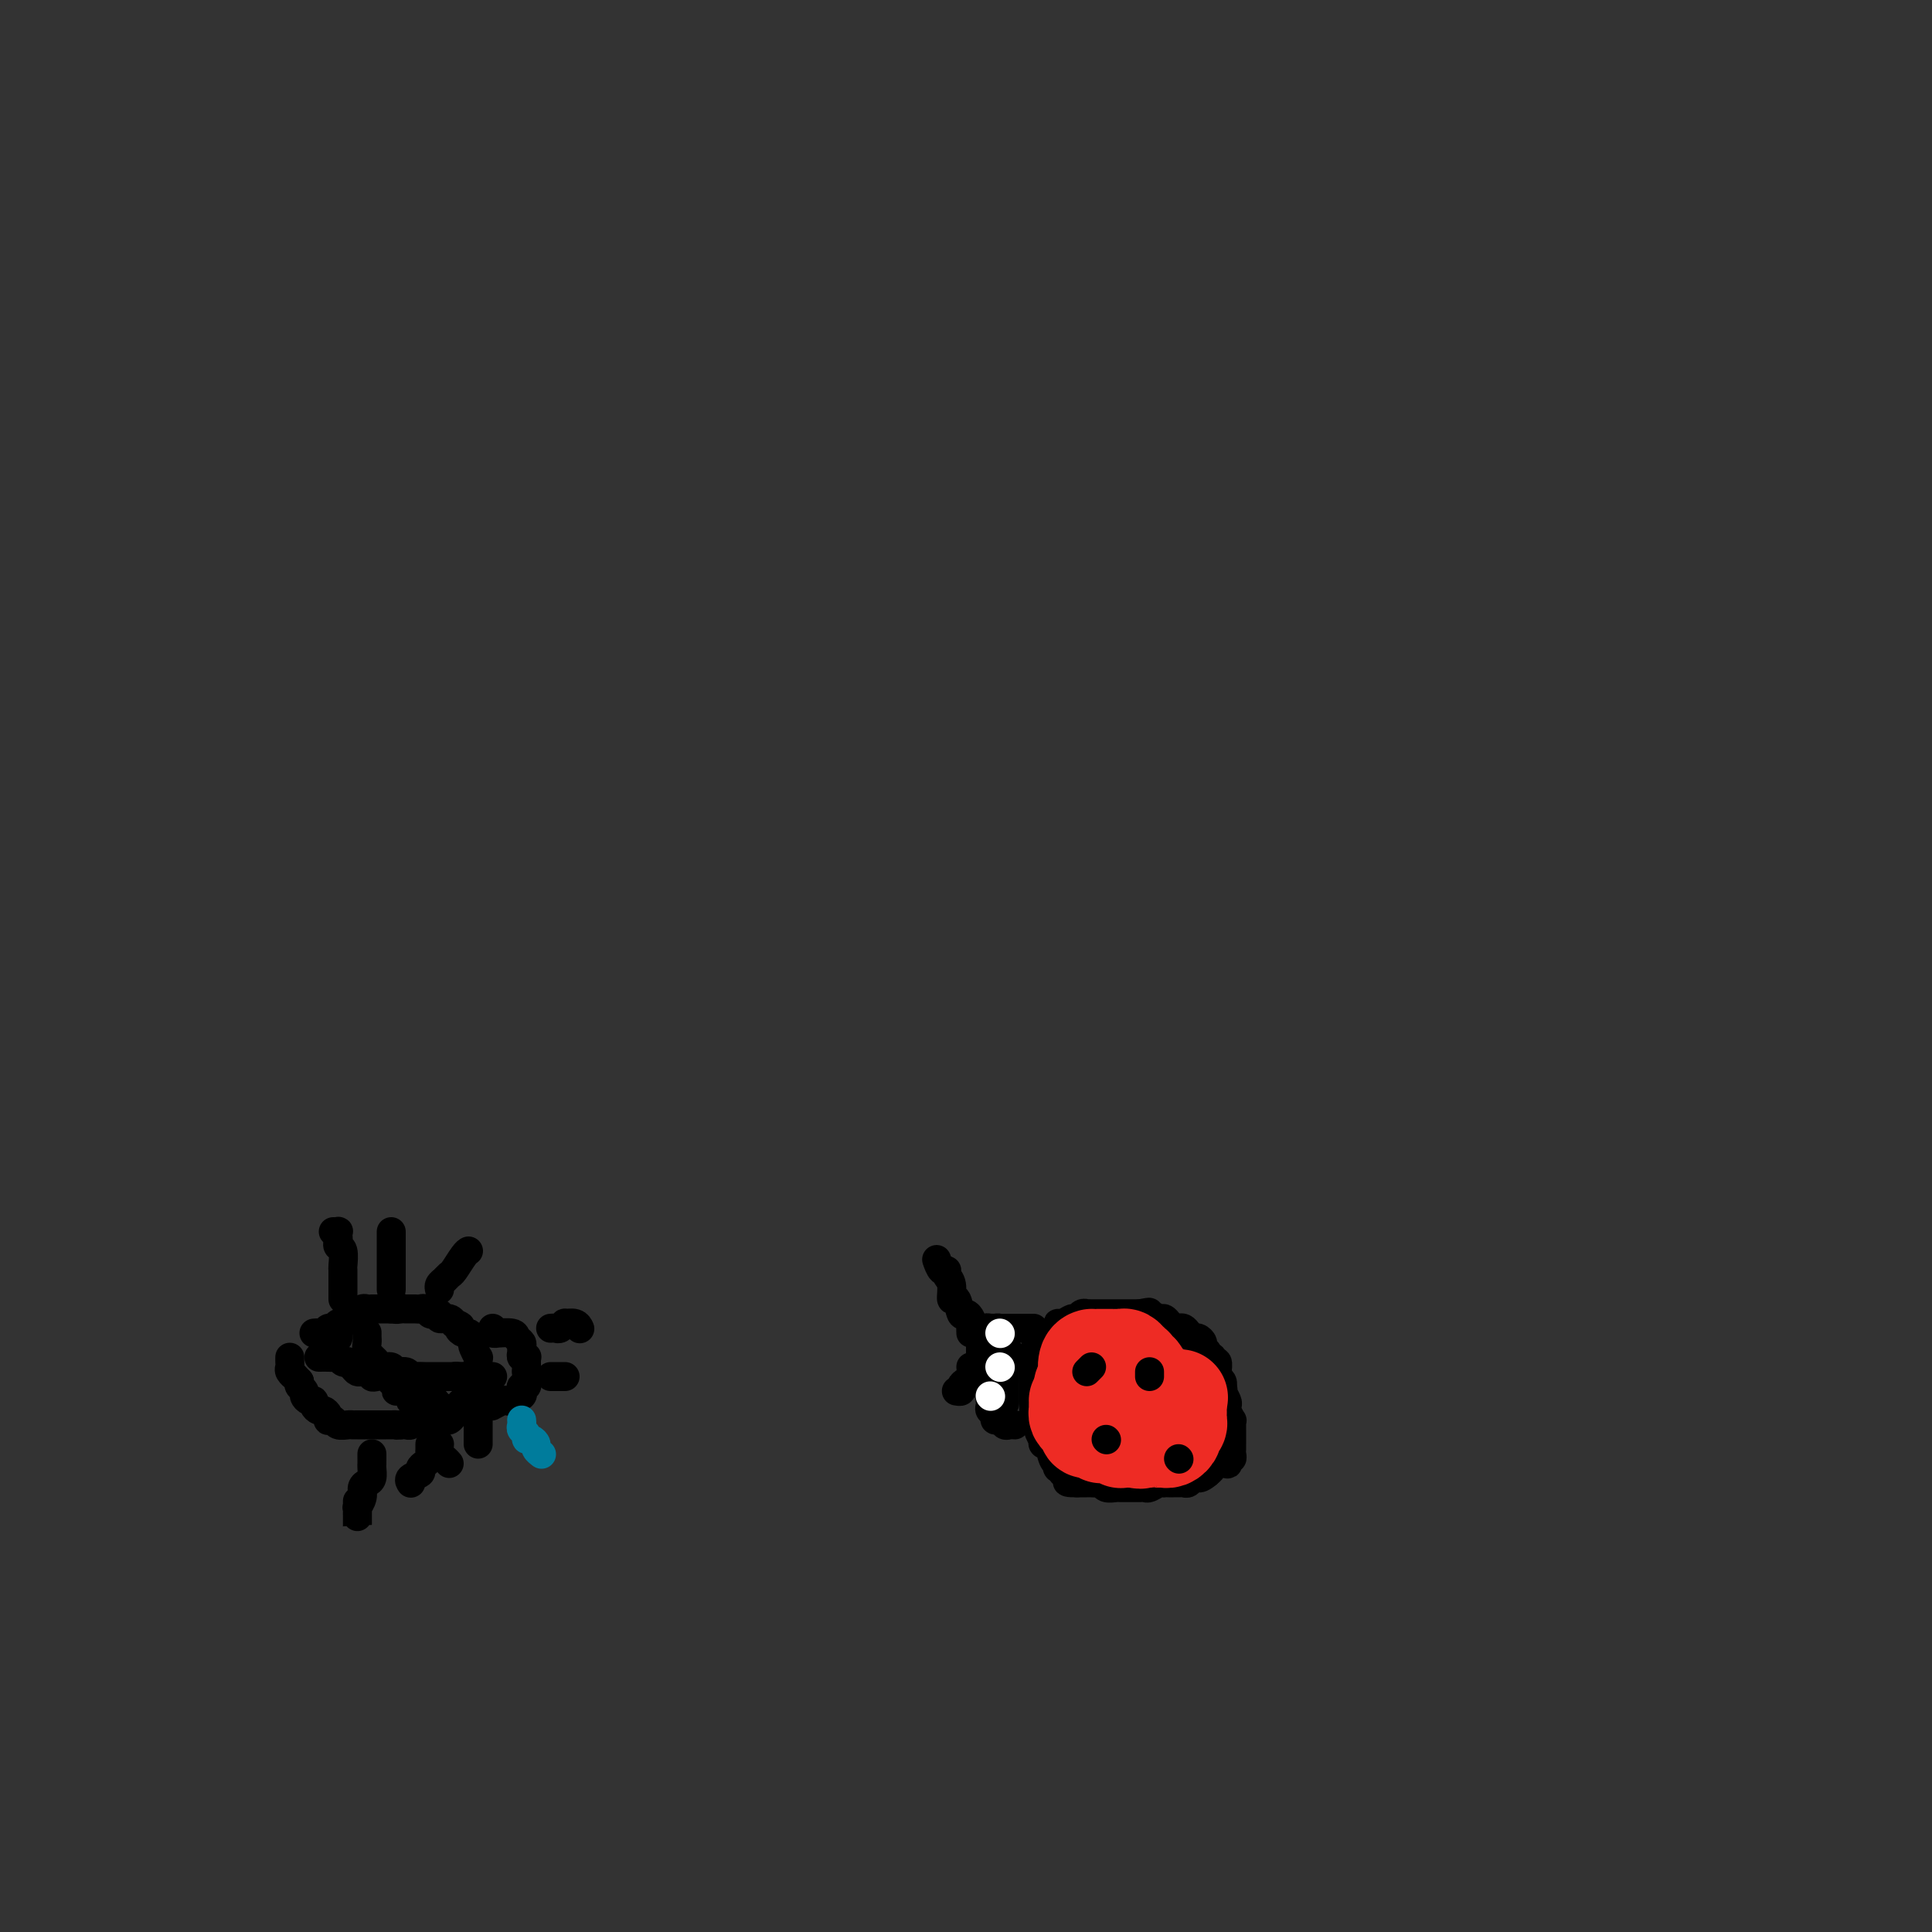<svg viewBox='0 0 400 400' version='1.1' xmlns='http://www.w3.org/2000/svg' xmlns:xlink='http://www.w3.org/1999/xlink'><rect x="0" y="0" width="400" height="400" fill="#333333" stroke="none"/><g fill='none' stroke='#000000' stroke-width='6' stroke-linecap='round' stroke-linejoin='round'><path d='M65,276c0.333,-0.033 0.667,-0.065 1,0c0.333,0.065 0.666,0.228 1,0c0.334,-0.228 0.668,-0.849 1,-1c0.332,-0.151 0.663,0.166 1,0c0.337,-0.166 0.682,-0.815 1,-1c0.318,-0.185 0.610,0.095 1,0c0.390,-0.095 0.878,-0.565 1,-1c0.122,-0.435 -0.122,-0.834 0,-1c0.122,-0.166 0.610,-0.097 1,0c0.390,0.097 0.682,0.222 1,0c0.318,-0.222 0.661,-0.792 1,-1c0.339,-0.208 0.673,-0.056 1,0c0.327,0.056 0.649,0.015 1,0c0.351,-0.015 0.733,-0.004 1,0c0.267,0.004 0.418,0.001 1,0c0.582,-0.001 1.595,-0.000 2,0c0.405,0.000 0.203,0.000 0,0'/><path d='M81,271c2.653,-0.773 1.284,-0.207 1,0c-0.284,0.207 0.515,0.055 1,0c0.485,-0.055 0.655,-0.015 1,0c0.345,0.015 0.866,0.003 1,0c0.134,-0.003 -0.119,0.003 0,0c0.119,-0.003 0.609,-0.015 1,0c0.391,0.015 0.683,0.055 1,0c0.317,-0.055 0.657,-0.207 1,0c0.343,0.207 0.687,0.772 1,1c0.313,0.228 0.595,0.117 1,0c0.405,-0.117 0.932,-0.241 1,0c0.068,0.241 -0.322,0.848 0,1c0.322,0.152 1.356,-0.151 2,0c0.644,0.151 0.898,0.758 1,1c0.102,0.242 0.051,0.121 0,0'/><path d='M94,274c2.190,0.627 1.164,0.694 1,1c-0.164,0.306 0.533,0.852 1,1c0.467,0.148 0.705,-0.100 1,0c0.295,0.100 0.648,0.550 1,1'/><path d='M98,277c0.635,0.663 0.223,0.822 0,1c-0.223,0.178 -0.256,0.376 0,1c0.256,0.624 0.801,1.673 1,2c0.199,0.327 0.053,-0.068 0,0c-0.053,0.068 -0.014,0.598 0,1c0.014,0.402 0.004,0.675 0,1c-0.004,0.325 -0.001,0.703 0,1c0.001,0.297 0.000,0.513 0,1c-0.000,0.487 -0.000,1.243 0,2'/><path d='M99,287c-0.085,1.730 -0.797,1.055 -1,1c-0.203,-0.055 0.104,0.510 0,1c-0.104,0.490 -0.619,0.905 -1,1c-0.381,0.095 -0.627,-0.128 -1,0c-0.373,0.128 -0.874,0.609 -1,1c-0.126,0.391 0.121,0.693 0,1c-0.121,0.307 -0.611,0.618 -1,1c-0.389,0.382 -0.677,0.834 -1,1c-0.323,0.166 -0.682,0.044 -1,0c-0.318,-0.044 -0.596,-0.012 -1,0c-0.404,0.012 -0.934,0.003 -1,0c-0.066,-0.003 0.332,-0.002 0,0c-0.332,0.002 -1.395,0.004 -2,0c-0.605,-0.004 -0.754,-0.015 -1,0c-0.246,0.015 -0.591,0.057 -1,0c-0.409,-0.057 -0.883,-0.211 -1,0c-0.117,0.211 0.122,0.788 0,1c-0.122,0.212 -0.606,0.061 -1,0c-0.394,-0.061 -0.697,-0.030 -1,0'/><path d='M83,295c-1.727,0.155 -1.044,0.041 -1,0c0.044,-0.041 -0.550,-0.011 -1,0c-0.450,0.011 -0.754,0.003 -1,0c-0.246,-0.003 -0.433,-0.001 -1,0c-0.567,0.001 -1.513,-0.000 -2,0c-0.487,0.000 -0.516,0.001 -1,0c-0.484,-0.001 -1.425,-0.004 -2,0c-0.575,0.004 -0.785,0.015 -1,0c-0.215,-0.015 -0.436,-0.056 -1,0c-0.564,0.056 -1.471,0.208 -2,0c-0.529,-0.208 -0.681,-0.778 -1,-1c-0.319,-0.222 -0.806,-0.097 -1,0c-0.194,0.097 -0.094,0.167 0,0c0.094,-0.167 0.184,-0.571 0,-1c-0.184,-0.429 -0.640,-0.885 -1,-1c-0.360,-0.115 -0.622,0.110 -1,0c-0.378,-0.110 -0.871,-0.554 -1,-1c-0.129,-0.446 0.105,-0.893 0,-1c-0.105,-0.107 -0.550,0.126 -1,0c-0.450,-0.126 -0.904,-0.611 -1,-1c-0.096,-0.389 0.166,-0.682 0,-1c-0.166,-0.318 -0.762,-0.662 -1,-1c-0.238,-0.338 -0.119,-0.669 0,-1'/><path d='M62,286c-1.403,-1.571 -0.912,-0.999 -1,-1c-0.088,-0.001 -0.756,-0.575 -1,-1c-0.244,-0.425 -0.065,-0.702 0,-1c0.065,-0.298 0.018,-0.616 0,-1c-0.018,-0.384 -0.005,-0.834 0,-1c0.005,-0.166 0.001,-0.047 0,0c-0.001,0.047 -0.001,0.024 0,0'/><path d='M102,275c-0.136,0.424 -0.272,0.849 0,1c0.272,0.151 0.952,0.029 1,0c0.048,-0.029 -0.537,0.034 0,0c0.537,-0.034 2.197,-0.164 3,0c0.803,0.164 0.750,0.622 1,1c0.250,0.378 0.803,0.676 1,1c0.197,0.324 0.039,0.675 0,1c-0.039,0.325 0.042,0.626 0,1c-0.042,0.374 -0.207,0.821 0,1c0.207,0.179 0.788,0.089 1,0c0.212,-0.089 0.057,-0.179 0,0c-0.057,0.179 -0.015,0.625 0,1c0.015,0.375 0.004,0.679 0,1c-0.004,0.321 -0.002,0.661 0,1'/><path d='M109,284c0.154,1.166 0.038,1.082 0,1c-0.038,-0.082 0.004,-0.163 0,0c-0.004,0.163 -0.052,0.568 0,1c0.052,0.432 0.203,0.890 0,1c-0.203,0.110 -0.762,-0.128 -1,0c-0.238,0.128 -0.157,0.622 0,1c0.157,0.378 0.388,0.641 0,1c-0.388,0.359 -1.397,0.814 -2,1c-0.603,0.186 -0.801,0.101 -1,0c-0.199,-0.101 -0.400,-0.220 -1,0c-0.600,0.220 -1.600,0.777 -2,1c-0.400,0.223 -0.200,0.111 0,0'/><path d='M114,275c0.344,-0.031 0.687,-0.062 1,0c0.313,0.062 0.595,0.216 1,0c0.405,-0.216 0.932,-0.804 1,-1c0.068,-0.196 -0.322,-0.001 0,0c0.322,0.001 1.356,-0.192 2,0c0.644,0.192 0.898,0.769 1,1c0.102,0.231 0.051,0.115 0,0'/><path d='M114,285c0.340,0.000 0.679,0.000 1,0c0.321,0.000 0.622,0.000 1,0c0.378,0.000 0.833,0.000 1,0c0.167,0.000 0.048,0.000 0,0c-0.048,0.000 -0.024,0.000 0,0'/></g>
<g fill='none' stroke='#007C9C' stroke-width='6' stroke-linecap='round' stroke-linejoin='round'><path d='M108,294c0.032,0.331 0.064,0.662 0,1c-0.064,0.338 -0.223,0.682 0,1c0.223,0.318 0.829,0.610 1,1c0.171,0.390 -0.094,0.879 0,1c0.094,0.121 0.547,-0.125 1,0c0.453,0.125 0.905,0.621 1,1c0.095,0.379 -0.167,0.640 0,1c0.167,0.360 0.762,0.817 1,1c0.238,0.183 0.119,0.091 0,0'/></g>
<g fill='none' stroke='#000000' stroke-width='6' stroke-linecap='round' stroke-linejoin='round'><path d='M77,301c-0.002,0.325 -0.003,0.651 0,1c0.003,0.349 0.011,0.723 0,1c-0.011,0.277 -0.040,0.458 0,1c0.040,0.542 0.151,1.445 0,2c-0.151,0.555 -0.562,0.761 -1,1c-0.438,0.239 -0.902,0.512 -1,1c-0.098,0.488 0.170,1.190 0,2c-0.170,0.810 -0.778,1.729 -1,2c-0.222,0.271 -0.060,-0.106 0,0c0.060,0.106 0.016,0.696 0,1c-0.016,0.304 -0.004,0.323 0,1c0.004,0.677 0.001,2.013 0,2c-0.001,-0.013 -0.000,-1.375 0,-2c0.000,-0.625 0.000,-0.515 0,-1c-0.000,-0.485 -0.000,-1.567 0,-2c0.000,-0.433 0.000,-0.216 0,0'/><path d='M71,269c0.000,-0.451 0.000,-0.903 0,-1c-0.000,-0.097 -0.000,0.159 0,0c0.000,-0.159 0.001,-0.733 0,-1c-0.001,-0.267 -0.004,-0.229 0,-1c0.004,-0.771 0.015,-2.353 0,-3c-0.015,-0.647 -0.057,-0.358 0,-1c0.057,-0.642 0.211,-2.214 0,-3c-0.211,-0.786 -0.788,-0.785 -1,-1c-0.212,-0.215 -0.061,-0.646 0,-1c0.061,-0.354 0.030,-0.631 0,-1c-0.030,-0.369 -0.060,-0.831 0,-1c0.060,-0.169 0.208,-0.046 0,0c-0.208,0.046 -0.774,0.013 -1,0c-0.226,-0.013 -0.113,-0.007 0,0'/><path d='M81,267c0.000,-0.348 0.000,-0.695 0,-1c0.000,-0.305 0.000,-0.567 0,-1c0.000,-0.433 0.000,-1.037 0,-2c0.000,-0.963 0.000,-2.286 0,-3c0.000,-0.714 0.000,-0.818 0,-1c0.000,-0.182 0.000,-0.441 0,-1c0.000,-0.559 0.000,-1.418 0,-2c0.000,-0.582 0.000,-0.887 0,-1c0.000,-0.113 0.000,-0.032 0,0c0.000,0.032 0.000,0.016 0,0'/><path d='M91,267c-0.087,-0.338 -0.175,-0.675 0,-1c0.175,-0.325 0.611,-0.637 1,-1c0.389,-0.363 0.731,-0.777 1,-1c0.269,-0.223 0.464,-0.256 1,-1c0.536,-0.744 1.414,-2.200 2,-3c0.586,-0.800 0.882,-0.943 1,-1c0.118,-0.057 0.059,-0.029 0,0'/><path d='M89,299c0.006,0.333 0.011,0.667 0,1c-0.011,0.333 -0.039,0.667 0,1c0.039,0.333 0.147,0.666 0,1c-0.147,0.334 -0.547,0.668 -1,1c-0.453,0.332 -0.959,0.663 -1,1c-0.041,0.337 0.381,0.679 0,1c-0.381,0.321 -1.566,0.622 -2,1c-0.434,0.378 -0.117,0.832 0,1c0.117,0.168 0.033,0.048 0,0c-0.033,-0.048 -0.017,-0.024 0,0'/><path d='M91,299c-0.083,0.762 -0.167,1.524 0,2c0.167,0.476 0.583,0.667 1,1c0.417,0.333 0.833,0.810 1,1c0.167,0.190 0.083,0.095 0,0'/><path d='M99,294c0.000,0.334 0.000,0.668 0,1c0.000,0.332 0.000,0.664 0,1c0.000,0.336 0.000,0.678 0,1c0.000,0.322 0.000,0.625 0,1c0.000,0.375 0.000,0.821 0,1c0.000,0.179 0.000,0.089 0,0'/><path d='M76,276c0.002,-0.097 0.005,-0.194 0,0c-0.005,0.194 -0.016,0.678 0,1c0.016,0.322 0.060,0.481 0,1c-0.060,0.519 -0.224,1.397 0,2c0.224,0.603 0.838,0.931 1,1c0.162,0.069 -0.126,-0.121 0,0c0.126,0.121 0.667,0.553 1,1c0.333,0.447 0.456,0.908 1,1c0.544,0.092 1.507,-0.186 2,0c0.493,0.186 0.517,0.834 1,1c0.483,0.166 1.425,-0.152 2,0c0.575,0.152 0.783,0.773 1,1c0.217,0.227 0.442,0.061 1,0c0.558,-0.061 1.450,-0.016 2,0c0.550,0.016 0.760,0.004 1,0c0.240,-0.004 0.512,-0.001 1,0c0.488,0.001 1.192,0.000 2,0c0.808,-0.000 1.719,-0.000 2,0c0.281,0.000 -0.069,0.000 0,0c0.069,-0.000 0.557,-0.000 1,0c0.443,0.000 0.841,0.000 1,0c0.159,-0.000 0.080,-0.000 0,0'/><path d='M96,285c2.578,0.467 0.022,0.133 -1,0c-1.022,-0.133 -0.511,-0.067 0,0'/><path d='M66,281c0.757,-0.008 1.513,-0.016 2,0c0.487,0.016 0.704,0.056 1,0c0.296,-0.056 0.671,-0.208 1,0c0.329,0.208 0.613,0.778 1,1c0.387,0.222 0.877,0.098 1,0c0.123,-0.098 -0.122,-0.170 0,0c0.122,0.170 0.611,0.580 1,1c0.389,0.420 0.678,0.848 1,1c0.322,0.152 0.677,0.027 1,0c0.323,-0.027 0.615,0.044 1,0c0.385,-0.044 0.864,-0.204 1,0c0.136,0.204 -0.070,0.772 0,1c0.070,0.228 0.415,0.116 1,0c0.585,-0.116 1.410,-0.237 2,0c0.590,0.237 0.944,0.833 1,1c0.056,0.167 -0.187,-0.096 0,0c0.187,0.096 0.805,0.551 1,1c0.195,0.449 -0.032,0.891 0,1c0.032,0.109 0.322,-0.114 1,0c0.678,0.114 1.744,0.566 2,1c0.256,0.434 -0.299,0.851 0,1c0.299,0.149 1.451,0.030 2,0c0.549,-0.030 0.494,0.030 1,0c0.506,-0.030 1.573,-0.152 2,0c0.427,0.152 0.213,0.576 0,1'/><path d='M90,291c4.000,1.607 2.000,0.625 1,0c-1.000,-0.625 -1.000,-0.893 -1,-1c0.000,-0.107 0.000,-0.054 0,0'/><path d='M70,277c0.000,-0.417 0.000,-0.833 0,-1c0.000,-0.167 0.000,-0.083 0,0'/><path d='M102,285c-0.423,0.339 -0.845,0.679 -1,1c-0.155,0.321 -0.042,0.625 0,1c0.042,0.375 0.012,0.821 0,1c-0.012,0.179 -0.006,0.089 0,0'/><path d='M217,276c0.305,0.081 0.610,0.161 1,0c0.390,-0.161 0.864,-0.564 1,-1c0.136,-0.436 -0.066,-0.905 0,-1c0.066,-0.095 0.400,0.185 1,0c0.600,-0.185 1.466,-0.834 2,-1c0.534,-0.166 0.734,0.152 1,0c0.266,-0.152 0.596,-0.773 1,-1c0.404,-0.227 0.883,-0.061 1,0c0.117,0.061 -0.127,0.016 0,0c0.127,-0.016 0.625,-0.004 1,0c0.375,0.004 0.625,0.001 1,0c0.375,-0.001 0.874,-0.000 1,0c0.126,0.000 -0.121,0.000 0,0c0.121,-0.000 0.610,-0.000 1,0c0.390,0.000 0.682,0.000 1,0c0.318,-0.000 0.663,-0.000 1,0c0.337,0.000 0.668,0.000 1,0c0.332,-0.000 0.666,-0.000 1,0c0.334,0.000 0.667,0.000 1,0c0.333,-0.000 0.667,-0.000 1,0c0.333,0.000 0.667,0.000 1,0'/><path d='M236,272c3.174,-0.623 1.610,-0.182 1,0c-0.610,0.182 -0.266,0.104 0,0c0.266,-0.104 0.452,-0.234 1,0c0.548,0.234 1.456,0.834 2,1c0.544,0.166 0.723,-0.100 1,0c0.277,0.100 0.652,0.565 1,1c0.348,0.435 0.671,0.838 1,1c0.329,0.162 0.665,0.081 1,0c0.335,-0.081 0.668,-0.162 1,0c0.332,0.162 0.662,0.568 1,1c0.338,0.432 0.683,0.889 1,1c0.317,0.111 0.606,-0.124 1,0c0.394,0.124 0.894,0.606 1,1c0.106,0.394 -0.183,0.698 0,1c0.183,0.302 0.837,0.601 1,1c0.163,0.399 -0.167,0.898 0,1c0.167,0.102 0.830,-0.193 1,0c0.170,0.193 -0.151,0.874 0,1c0.151,0.126 0.776,-0.303 1,0c0.224,0.303 0.046,1.338 0,2c-0.046,0.662 0.039,0.951 0,1c-0.039,0.049 -0.203,-0.141 0,0c0.203,0.141 0.772,0.612 1,1c0.228,0.388 0.114,0.694 0,1'/><path d='M253,287c0.559,1.512 -0.043,0.791 0,1c0.043,0.209 0.729,1.348 1,2c0.271,0.652 0.125,0.819 0,1c-0.125,0.181 -0.230,0.377 0,1c0.230,0.623 0.794,1.672 1,2c0.206,0.328 0.055,-0.066 0,0c-0.055,0.066 -0.015,0.591 0,1c0.015,0.409 0.004,0.701 0,1c-0.004,0.299 -0.001,0.605 0,1c0.001,0.395 0.000,0.879 0,1c-0.000,0.121 0.001,-0.121 0,0c-0.001,0.121 -0.004,0.606 0,1c0.004,0.394 0.015,0.698 0,1c-0.015,0.302 -0.055,0.603 0,1c0.055,0.397 0.204,0.890 0,1c-0.204,0.110 -0.762,-0.164 -1,0c-0.238,0.164 -0.158,0.765 0,1c0.158,0.235 0.393,0.104 0,0c-0.393,-0.104 -1.413,-0.182 -2,0c-0.587,0.182 -0.739,0.623 -1,1c-0.261,0.377 -0.630,0.688 -1,1'/><path d='M250,305c-1.179,1.016 -1.625,1.057 -2,1c-0.375,-0.057 -0.678,-0.211 -1,0c-0.322,0.211 -0.663,0.789 -1,1c-0.337,0.211 -0.668,0.057 -1,0c-0.332,-0.057 -0.663,-0.015 -1,0c-0.337,0.015 -0.681,0.003 -1,0c-0.319,-0.003 -0.614,0.003 -1,0c-0.386,-0.003 -0.863,-0.015 -1,0c-0.137,0.015 0.065,0.057 0,0c-0.065,-0.057 -0.399,-0.211 -1,0c-0.601,0.211 -1.471,0.789 -2,1c-0.529,0.211 -0.719,0.057 -1,0c-0.281,-0.057 -0.653,-0.015 -1,0c-0.347,0.015 -0.669,0.004 -1,0c-0.331,-0.004 -0.670,-0.000 -1,0c-0.330,0.000 -0.652,-0.004 -1,0c-0.348,0.004 -0.723,0.015 -1,0c-0.277,-0.015 -0.456,-0.057 -1,0c-0.544,0.057 -1.455,0.211 -2,0c-0.545,-0.211 -0.726,-0.789 -1,-1c-0.274,-0.211 -0.640,-0.057 -1,0c-0.360,0.057 -0.712,0.015 -1,0c-0.288,-0.015 -0.511,-0.004 -1,0c-0.489,0.004 -1.245,0.002 -2,0'/><path d='M223,307c-4.128,0.065 -0.947,-0.771 0,-1c0.947,-0.229 -0.338,0.150 -1,0c-0.662,-0.150 -0.699,-0.829 -1,-1c-0.301,-0.171 -0.864,0.164 -1,0c-0.136,-0.164 0.157,-0.829 0,-1c-0.157,-0.171 -0.763,0.153 -1,0c-0.237,-0.153 -0.106,-0.782 0,-1c0.106,-0.218 0.186,-0.024 0,0c-0.186,0.024 -0.637,-0.122 -1,-1c-0.363,-0.878 -0.637,-2.490 -1,-3c-0.363,-0.510 -0.814,0.080 -1,0c-0.186,-0.080 -0.106,-0.830 0,-1c0.106,-0.170 0.239,0.239 0,0c-0.239,-0.239 -0.849,-1.125 -1,-2c-0.151,-0.875 0.156,-1.740 0,-2c-0.156,-0.260 -0.774,0.084 -1,0c-0.226,-0.084 -0.061,-0.596 0,-1c0.061,-0.404 0.016,-0.700 0,-1c-0.016,-0.300 -0.004,-0.605 0,-1c0.004,-0.395 0.001,-0.879 0,-1c-0.001,-0.121 -0.000,0.122 0,0c0.000,-0.122 0.000,-0.610 0,-1c-0.000,-0.390 -0.000,-0.682 0,-1c0.000,-0.318 0.000,-0.662 0,-1c-0.000,-0.338 -0.000,-0.669 0,-1'/><path d='M214,286c-0.155,-1.786 -0.041,-1.252 0,-1c0.041,0.252 0.011,0.221 0,0c-0.011,-0.221 -0.003,-0.633 0,-1c0.003,-0.367 -0.000,-0.688 0,-1c0.000,-0.312 0.004,-0.614 0,-1c-0.004,-0.386 -0.015,-0.855 0,-1c0.015,-0.145 0.056,0.033 0,0c-0.056,-0.033 -0.207,-0.278 0,-1c0.207,-0.722 0.774,-1.921 1,-2c0.226,-0.079 0.113,0.960 0,2'/><path d='M215,280c-0.071,-0.988 -0.750,-0.458 -1,0c-0.250,0.458 -0.071,0.845 0,1c0.071,0.155 0.036,0.077 0,0'/><path d='M210,295c0.089,0.009 0.177,0.017 0,0c-0.177,-0.017 -0.621,-0.060 -1,0c-0.379,0.060 -0.694,0.223 -1,0c-0.306,-0.223 -0.604,-0.833 -1,-1c-0.396,-0.167 -0.891,0.109 -1,0c-0.109,-0.109 0.167,-0.604 0,-1c-0.167,-0.396 -0.777,-0.694 -1,-1c-0.223,-0.306 -0.060,-0.621 0,-1c0.060,-0.379 0.016,-0.823 0,-1c-0.016,-0.177 -0.004,-0.086 0,0c0.004,0.086 0.001,0.167 0,0c-0.001,-0.167 -0.001,-0.584 0,-1'/><path d='M205,289c-0.769,-1.127 -0.192,-0.946 0,-1c0.192,-0.054 -0.000,-0.343 0,-1c0.000,-0.657 0.192,-1.681 0,-2c-0.192,-0.319 -0.770,0.068 -1,0c-0.230,-0.068 -0.114,-0.592 0,-1c0.114,-0.408 0.227,-0.701 0,-1c-0.227,-0.299 -0.793,-0.605 -1,-1c-0.207,-0.395 -0.055,-0.879 0,-1c0.055,-0.121 0.015,0.123 0,0c-0.015,-0.123 -0.004,-0.611 0,-1c0.004,-0.389 -0.000,-0.679 0,-1c0.000,-0.321 0.004,-0.673 0,-1c-0.004,-0.327 -0.016,-0.627 0,-1c0.016,-0.373 0.061,-0.818 0,-1c-0.061,-0.182 -0.227,-0.101 0,0c0.227,0.101 0.848,0.223 1,0c0.152,-0.223 -0.165,-0.792 0,-1c0.165,-0.208 0.814,-0.056 1,0c0.186,0.056 -0.090,0.016 0,0c0.090,-0.016 0.545,-0.008 1,0'/><path d='M206,275c0.663,-0.155 0.822,-0.041 1,0c0.178,0.041 0.376,0.011 1,0c0.624,-0.011 1.672,-0.003 2,0c0.328,0.003 -0.066,0.001 0,0c0.066,-0.001 0.592,-0.000 1,0c0.408,0.000 0.698,0.000 1,0c0.302,-0.000 0.617,-0.000 1,0c0.383,0.000 0.834,0.000 1,0c0.166,-0.000 0.047,-0.000 0,0c-0.047,0.000 -0.024,0.000 0,0'/><path d='M201,276c-0.024,-0.769 -0.048,-1.539 0,-2c0.048,-0.461 0.166,-0.615 0,-1c-0.166,-0.385 -0.618,-1.003 -1,-1c-0.382,0.003 -0.695,0.625 -1,0c-0.305,-0.625 -0.603,-2.497 -1,-3c-0.397,-0.503 -0.894,0.365 -1,0c-0.106,-0.365 0.178,-1.962 0,-3c-0.178,-1.038 -0.818,-1.519 -1,-2c-0.182,-0.481 0.096,-0.964 0,-1c-0.096,-0.036 -0.564,0.375 -1,0c-0.436,-0.375 -0.839,-1.536 -1,-2c-0.161,-0.464 -0.081,-0.232 0,0'/><path d='M201,283c0.081,0.754 0.162,1.509 0,2c-0.162,0.491 -0.565,0.720 -1,1c-0.435,0.280 -0.900,0.611 -1,1c-0.100,0.389 0.165,0.835 0,1c-0.165,0.165 -0.762,0.047 -1,0c-0.238,-0.047 -0.119,-0.024 0,0'/></g>
<g fill='none' stroke='#EE2B24' stroke-width='20' stroke-linecap='round' stroke-linejoin='round'><path d='M236,285c0.120,-0.447 0.239,-0.894 0,-1c-0.239,-0.106 -0.838,0.129 -1,0c-0.162,-0.129 0.111,-0.623 0,-1c-0.111,-0.377 -0.607,-0.637 -1,-1c-0.393,-0.363 -0.682,-0.829 -1,-1c-0.318,-0.171 -0.663,-0.046 -1,0c-0.337,0.046 -0.664,0.012 -1,0c-0.336,-0.012 -0.681,-0.003 -1,0c-0.319,0.003 -0.611,0.001 -1,0c-0.389,-0.001 -0.874,-0.000 -1,0c-0.126,0.000 0.106,0.001 0,0c-0.106,-0.001 -0.551,-0.002 -1,0c-0.449,0.002 -0.904,0.009 -1,0c-0.096,-0.009 0.167,-0.034 0,0c-0.167,0.034 -0.763,0.128 -1,1c-0.237,0.872 -0.116,2.524 0,3c0.116,0.476 0.227,-0.223 0,0c-0.227,0.223 -0.792,1.368 -1,2c-0.208,0.632 -0.059,0.752 0,1c0.059,0.248 0.030,0.624 0,1'/><path d='M224,289c-0.846,1.477 -0.959,1.169 -1,1c-0.041,-0.169 -0.008,-0.200 0,0c0.008,0.200 -0.008,0.631 0,1c0.008,0.369 0.040,0.677 0,1c-0.040,0.323 -0.151,0.661 0,1c0.151,0.339 0.565,0.678 1,1c0.435,0.322 0.891,0.626 1,1c0.109,0.374 -0.129,0.818 0,1c0.129,0.182 0.626,0.101 1,0c0.374,-0.101 0.625,-0.223 1,0c0.375,0.223 0.874,0.791 1,1c0.126,0.209 -0.120,0.060 0,0c0.120,-0.060 0.606,-0.030 1,0c0.394,0.030 0.696,0.061 1,0c0.304,-0.061 0.609,-0.212 1,0c0.391,0.212 0.868,0.789 1,1c0.132,0.211 -0.080,0.057 0,0c0.080,-0.057 0.451,-0.016 1,0c0.549,0.016 1.274,0.008 2,0'/><path d='M235,298c1.710,0.464 0.987,0.124 1,0c0.013,-0.124 0.764,-0.033 1,0c0.236,0.033 -0.043,0.009 0,0c0.043,-0.009 0.406,-0.002 1,0c0.594,0.002 1.417,-0.003 2,0c0.583,0.003 0.926,0.012 1,0c0.074,-0.012 -0.120,-0.045 0,0c0.120,0.045 0.554,0.167 1,0c0.446,-0.167 0.904,-0.622 1,-1c0.096,-0.378 -0.170,-0.679 0,-1c0.170,-0.321 0.778,-0.663 1,-1c0.222,-0.337 0.060,-0.668 0,-1c-0.060,-0.332 -0.016,-0.666 0,-1c0.016,-0.334 0.004,-0.667 0,-1c-0.004,-0.333 -0.001,-0.667 0,-1c0.001,-0.333 0.001,-0.667 0,-1'/><path d='M244,290c0.467,-1.244 0.133,-0.356 0,0c-0.133,0.356 -0.067,0.178 0,0'/></g>
<g fill='none' stroke='#000000' stroke-width='6' stroke-linecap='round' stroke-linejoin='round'><path d='M238,284c0.000,0.417 0.000,0.833 0,1c0.000,0.167 0.000,0.083 0,0'/><path d='M229,298c0.000,0.000 0.100,0.100 0.1,0.1'/><path d='M244,302c0.000,0.000 0.100,0.100 0.1,0.1'/><path d='M226,283c-0.417,0.417 -0.833,0.833 -1,1c-0.167,0.167 -0.083,0.083 0,0'/><path d='M208,281c0.000,-0.089 0.000,-0.177 0,0c0.000,0.177 -0.000,0.621 0,1c0.000,0.379 0.000,0.693 0,1c0.000,0.307 -0.000,0.607 0,1c0.000,0.393 0.000,0.879 0,1c-0.000,0.121 0.000,-0.122 0,0c0.000,0.122 0.000,0.610 0,1c0.000,0.390 0.000,0.682 0,1c-0.000,0.318 0.000,0.663 0,1c0.000,0.337 0.000,0.668 0,1c0.000,0.332 0.000,0.666 0,1'/><path d='M208,290c0.000,1.379 -0.000,0.328 0,0c0.000,-0.328 0.000,0.067 0,0c0.000,-0.067 -0.000,-0.596 0,-1c0.000,-0.404 0.000,-0.682 0,-1c-0.000,-0.318 0.000,-0.676 0,-1c0.000,-0.324 0.000,-0.613 0,-1c0.000,-0.387 0.000,-0.874 0,-1c-0.000,-0.126 0.000,0.107 0,0c0.000,-0.107 0.000,-0.553 0,-1'/><path d='M208,284c0.000,-1.036 -0.000,-0.625 0,-1c0.000,-0.375 0.000,-1.536 0,-2c0.000,-0.464 0.000,-0.232 0,0'/><path d='M208,281c0.222,-0.689 0.778,-0.911 1,-1c0.222,-0.089 0.111,-0.044 0,0'/></g>
<g fill='none' stroke='#FFFFFF' stroke-width='6' stroke-linecap='round' stroke-linejoin='round'><path d='M207,276c0.000,0.000 0.100,0.100 0.1,0.1'/><path d='M205,289c0.000,0.000 0.100,0.100 0.1,0.1'/><path d='M207,283c0.000,0.000 0.100,0.100 0.1,0.1'/></g>
</svg>